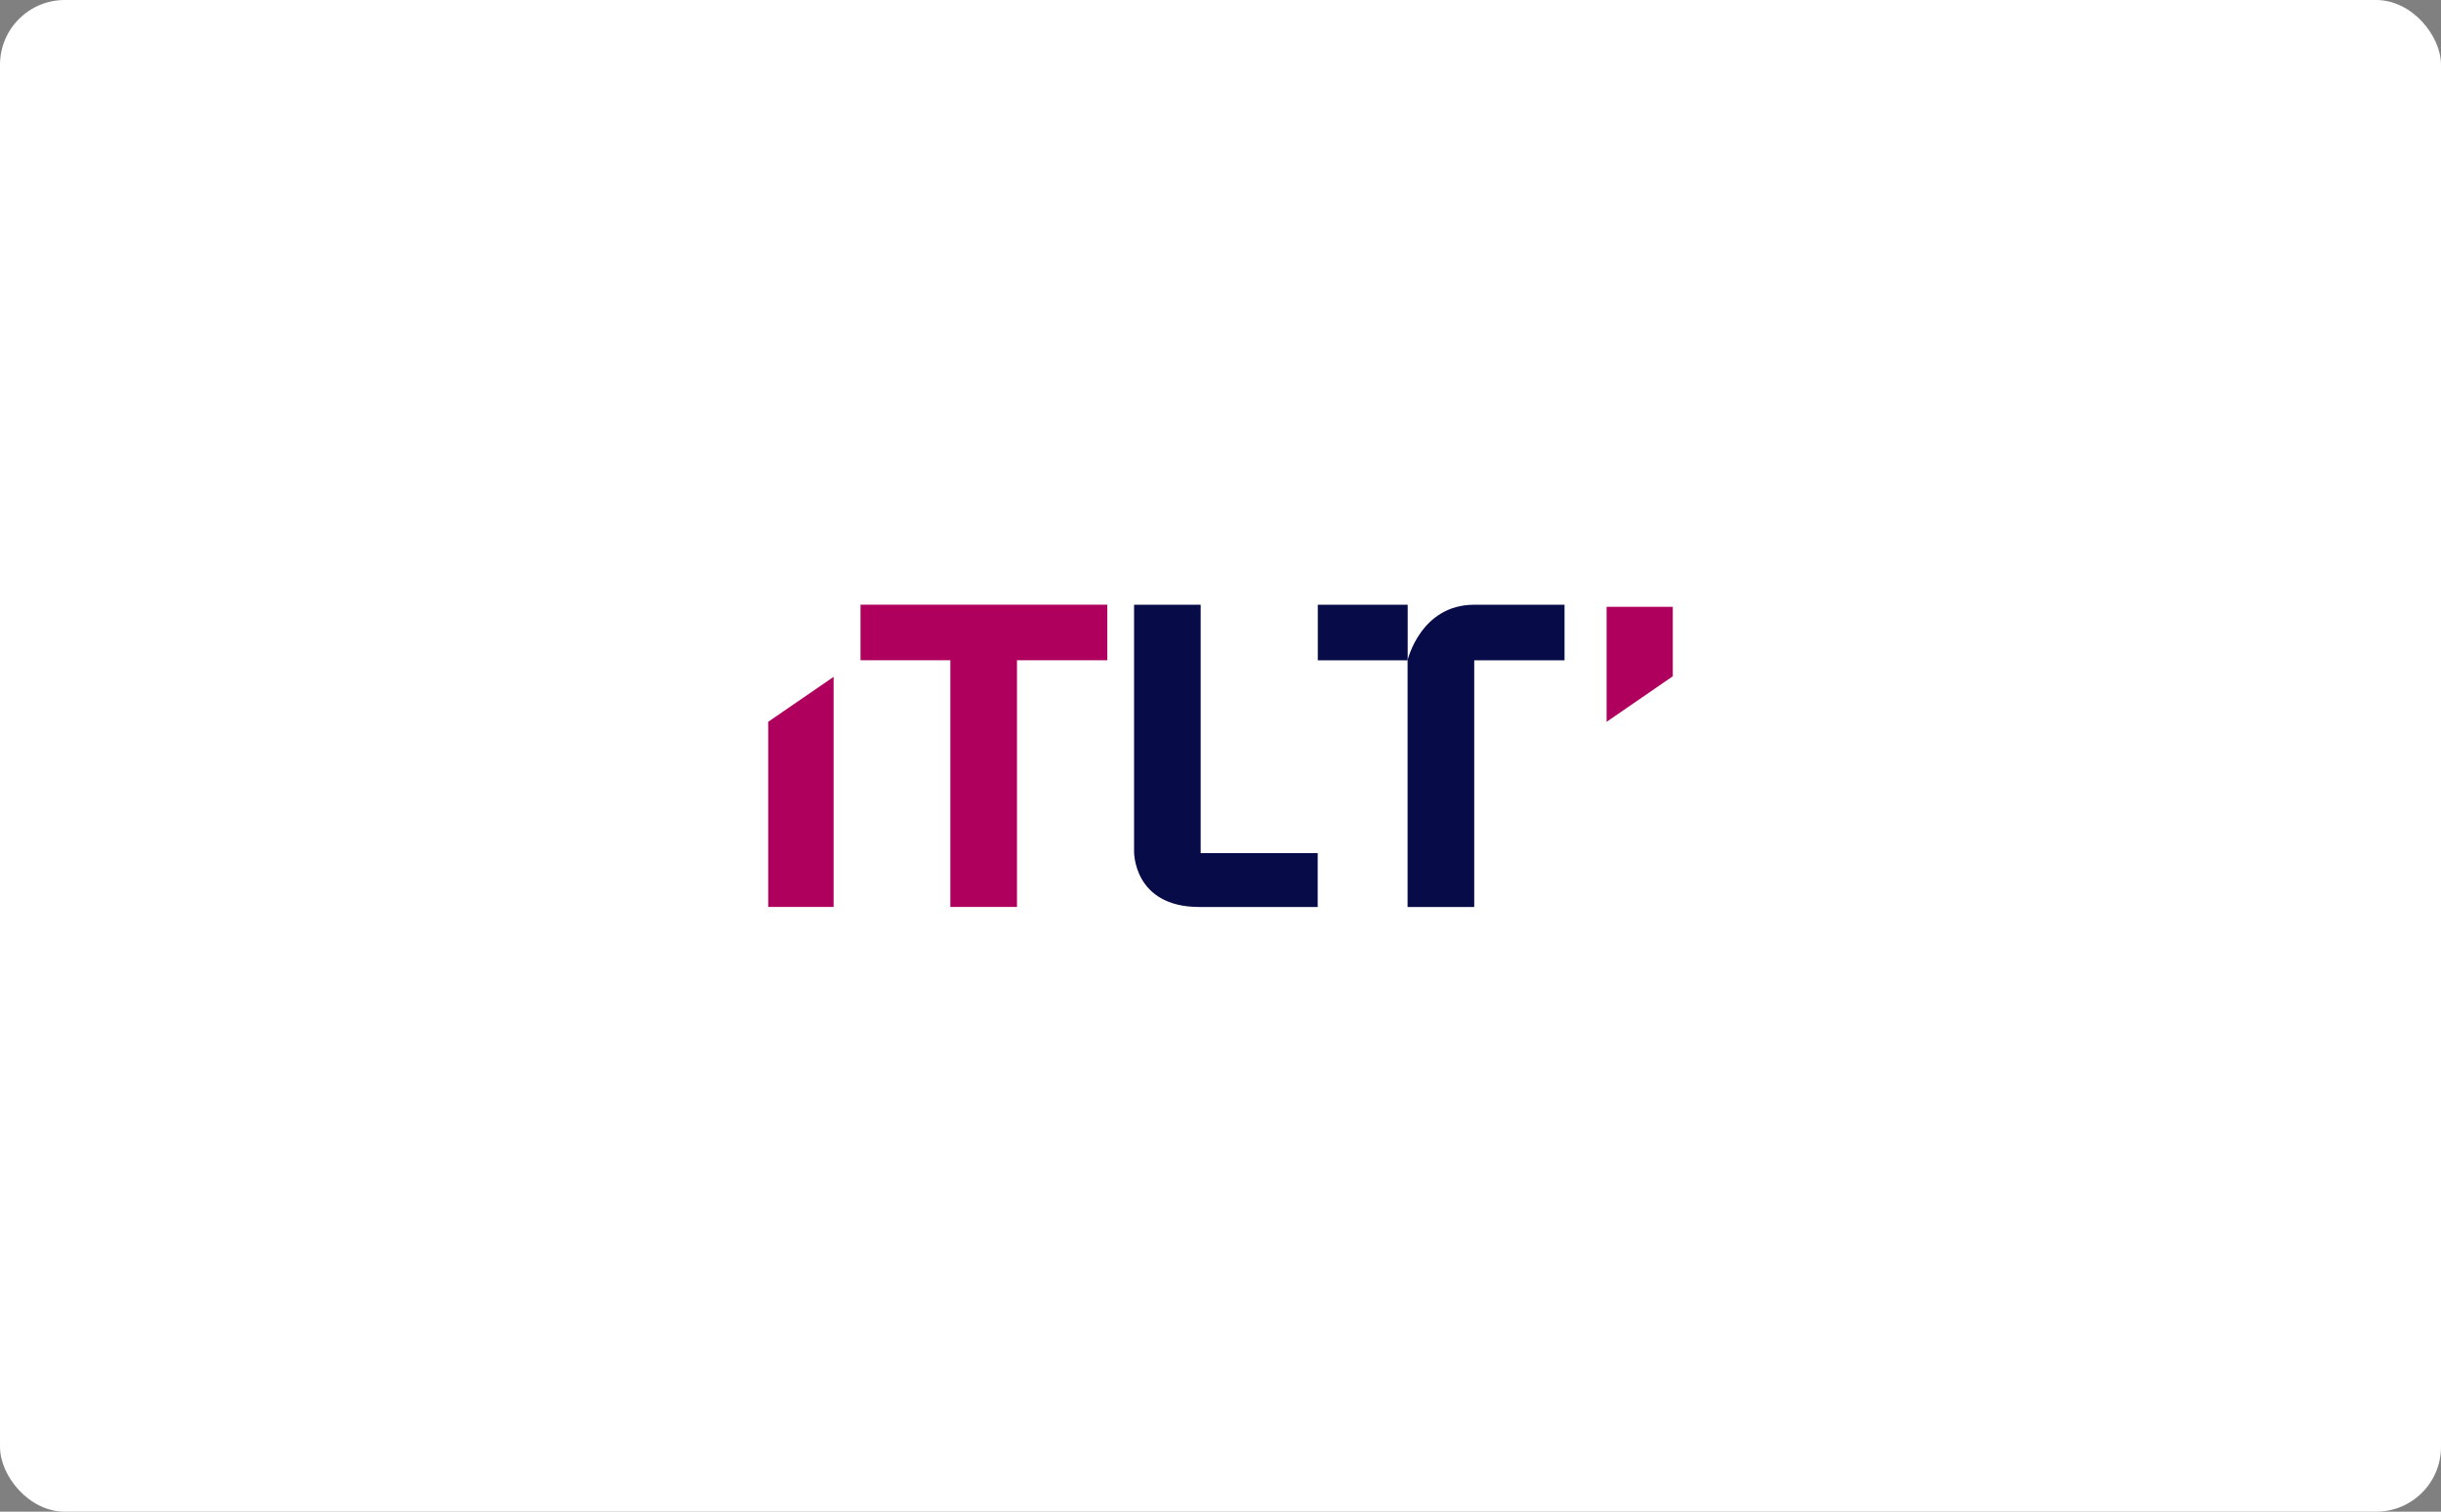 <svg width="226" height="140" viewBox="0 0 226 140" fill="none" xmlns="http://www.w3.org/2000/svg">
<rect x="0" y="0" width="226" height="140" fill="#808080" stroke="none"/>
<rect width="226" height="140" rx="6" fill="white"/>
<path d="M104.998 56.006H111.163V79.007H122V83.999H111.047C104.909 83.999 104.998 78.859 104.998 78.859V56.006Z" fill="#070B47"/>
<path d="M130.321 61.153C130.321 61.153 131.518 56.006 136.492 56.006H144.852V61.153H136.492V83.999H130.321V61.153Z" fill="#070B47"/>
<path d="M148.748 56.198H154.874V62.631L148.748 66.85V56.198Z" fill="#AF005D"/>
<path d="M130.331 56.006H122.009V61.153H130.331V56.006Z" fill="#070B47"/>
<path d="M87.994 61.147H79.672V56.001H102.518V61.147H94.158V83.994H87.987V61.147H87.994Z" fill="#AF005D"/>
<path d="M77.181 62.685V83.995H71.125V66.846L77.181 62.685Z" fill="#AF005D"/>
</svg>
